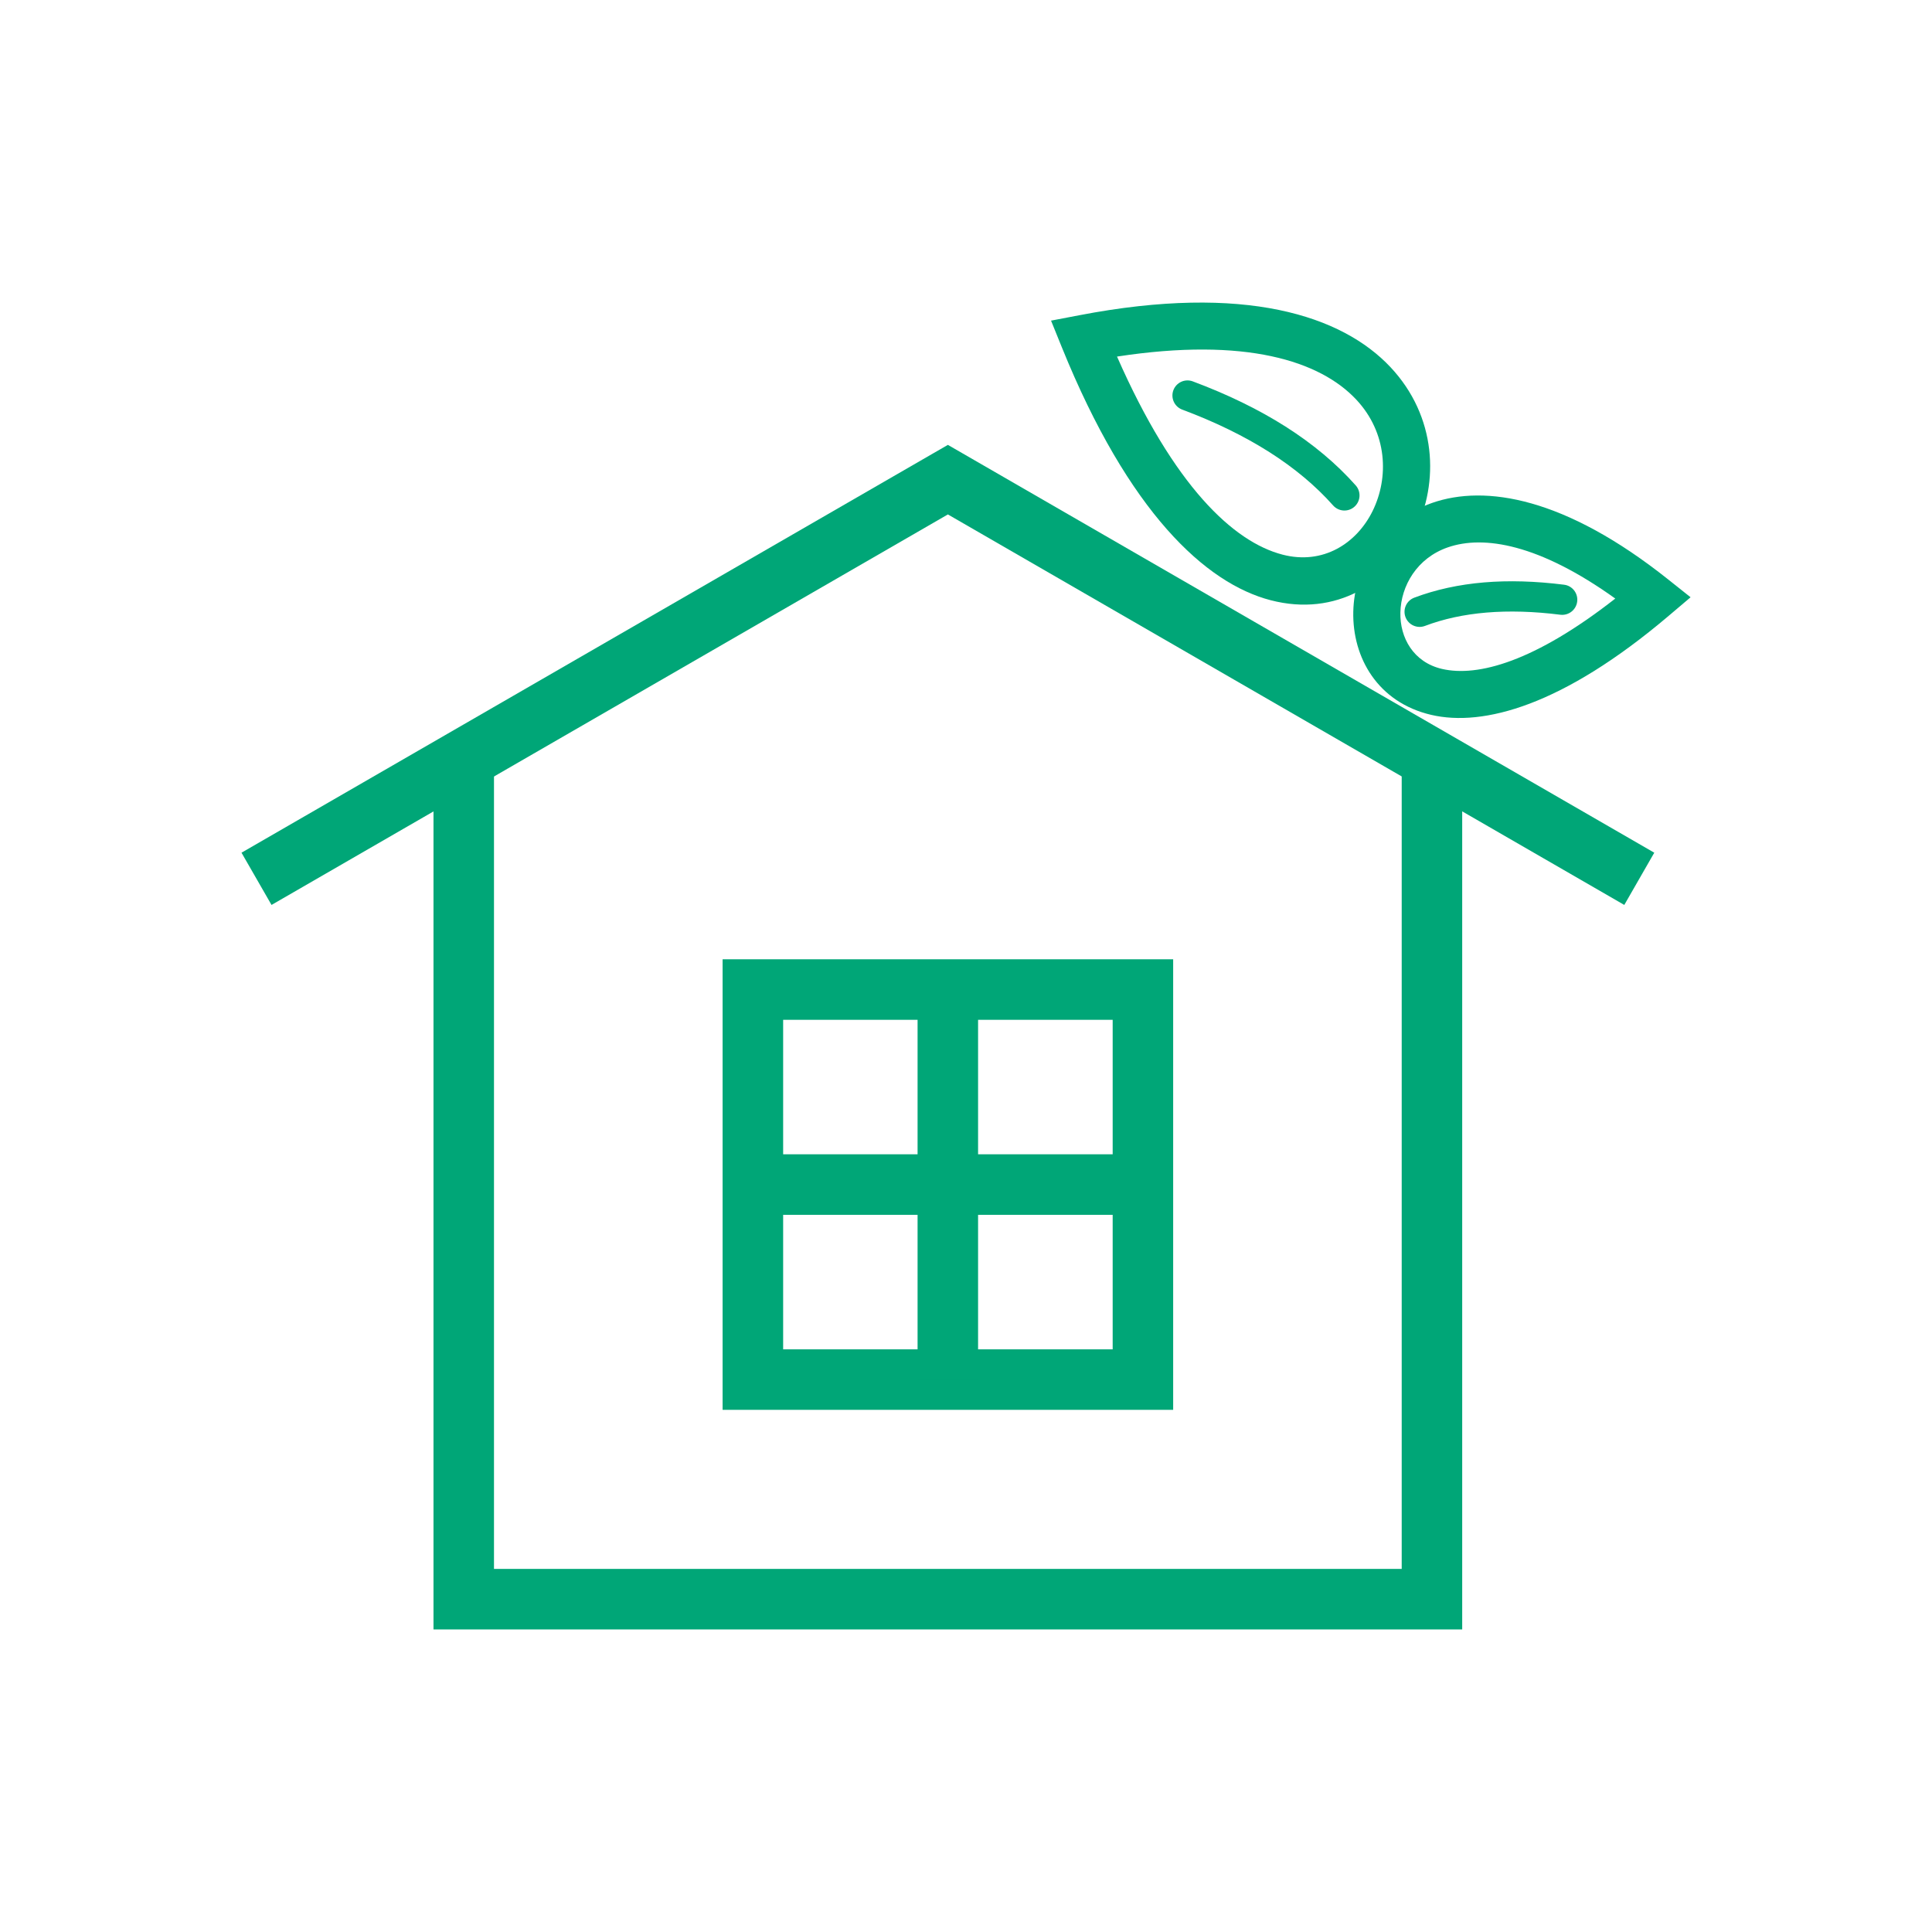 <svg width="48" height="48" viewBox="0 0 48 48" fill="none" xmlns="http://www.w3.org/2000/svg">
<g clip-path="url(#clip0_1_3690)">
<path d="M36.328 19.13V39.731V40.483H35.577H11.521H10.77V39.731V19.13H12.273V38.979H34.825V19.13H36.328Z" fill="#00A677"/>
<path d="M40.355 22.483L23.55 12.781L6.746 22.483L6 21.185L23.177 11.268L23.55 11.053L23.923 11.268L41.1 21.185L40.355 22.483Z" fill="#00A677"/>
<path d="M27.752 8.859C29.165 12.075 30.642 13.463 31.865 13.78C32.871 14.041 33.703 13.502 34.1 12.7C34.514 11.863 34.469 10.752 33.695 9.927C32.796 8.968 30.947 8.369 27.752 8.859H27.752ZM31.571 14.913C29.952 14.493 28.042 12.729 26.381 8.628L26.113 7.966L26.815 7.832C30.924 7.042 33.343 7.839 34.548 9.124C35.693 10.345 35.761 11.985 35.15 13.218C34.523 14.486 33.193 15.334 31.571 14.913L31.571 14.913Z" fill="#00A677"/>
<path d="M29.634 9.475C29.44 9.403 29.225 9.501 29.152 9.695C29.08 9.889 29.179 10.105 29.373 10.177C30.184 10.48 30.906 10.832 31.538 11.233C32.158 11.628 32.687 12.069 33.121 12.558C33.259 12.713 33.497 12.727 33.651 12.589C33.806 12.451 33.82 12.214 33.682 12.059C33.201 11.518 32.62 11.031 31.94 10.599C31.271 10.174 30.502 9.799 29.634 9.475L29.634 9.475Z" fill="#00A677"/>
<path d="M41.457 15.301C38.823 17.536 36.849 18.061 35.559 17.761C34.233 17.452 33.596 16.342 33.622 15.195C33.647 14.085 34.309 12.937 35.583 12.494C36.901 12.035 38.882 12.355 41.444 14.395L42.002 14.839L41.457 15.301L41.457 15.301ZM35.825 16.619C36.718 16.826 38.133 16.435 40.131 14.871C38.245 13.519 36.863 13.288 35.968 13.6C35.204 13.866 34.807 14.553 34.792 15.218C34.778 15.847 35.118 16.454 35.825 16.619V16.619Z" fill="#00A677"/>
<path d="M38.767 15.273C38.973 15.298 39.16 15.151 39.185 14.945C39.21 14.739 39.064 14.552 38.858 14.527C38.149 14.438 37.486 14.418 36.869 14.47C36.245 14.523 35.667 14.649 35.137 14.849C34.944 14.922 34.846 15.138 34.919 15.332C34.992 15.526 35.208 15.624 35.402 15.551C35.864 15.376 36.373 15.266 36.931 15.219C37.495 15.172 38.108 15.19 38.767 15.273H38.767Z" fill="#00A677"/>
<path d="M18.705 23.833H28.395H29.147L29.147 24.585V34.275L29.147 35.027H28.395H18.705H17.953V34.275V24.585V23.833H18.705V23.833ZM27.644 25.337H19.457V33.524H27.644V25.337V25.337Z" fill="#00A677"/>
<path d="M22.797 34.276V24.585H24.3V34.276H22.797Z" fill="#00A677"/>
<path d="M28.393 30.182H18.703V28.678H28.393V30.182Z" fill="#00A677"/>
</g>
<defs>
<clipPath id="clip0_1_3690">
<rect width="48" height="48" fill="white"/>
</clipPath>
</defs>
</svg>
